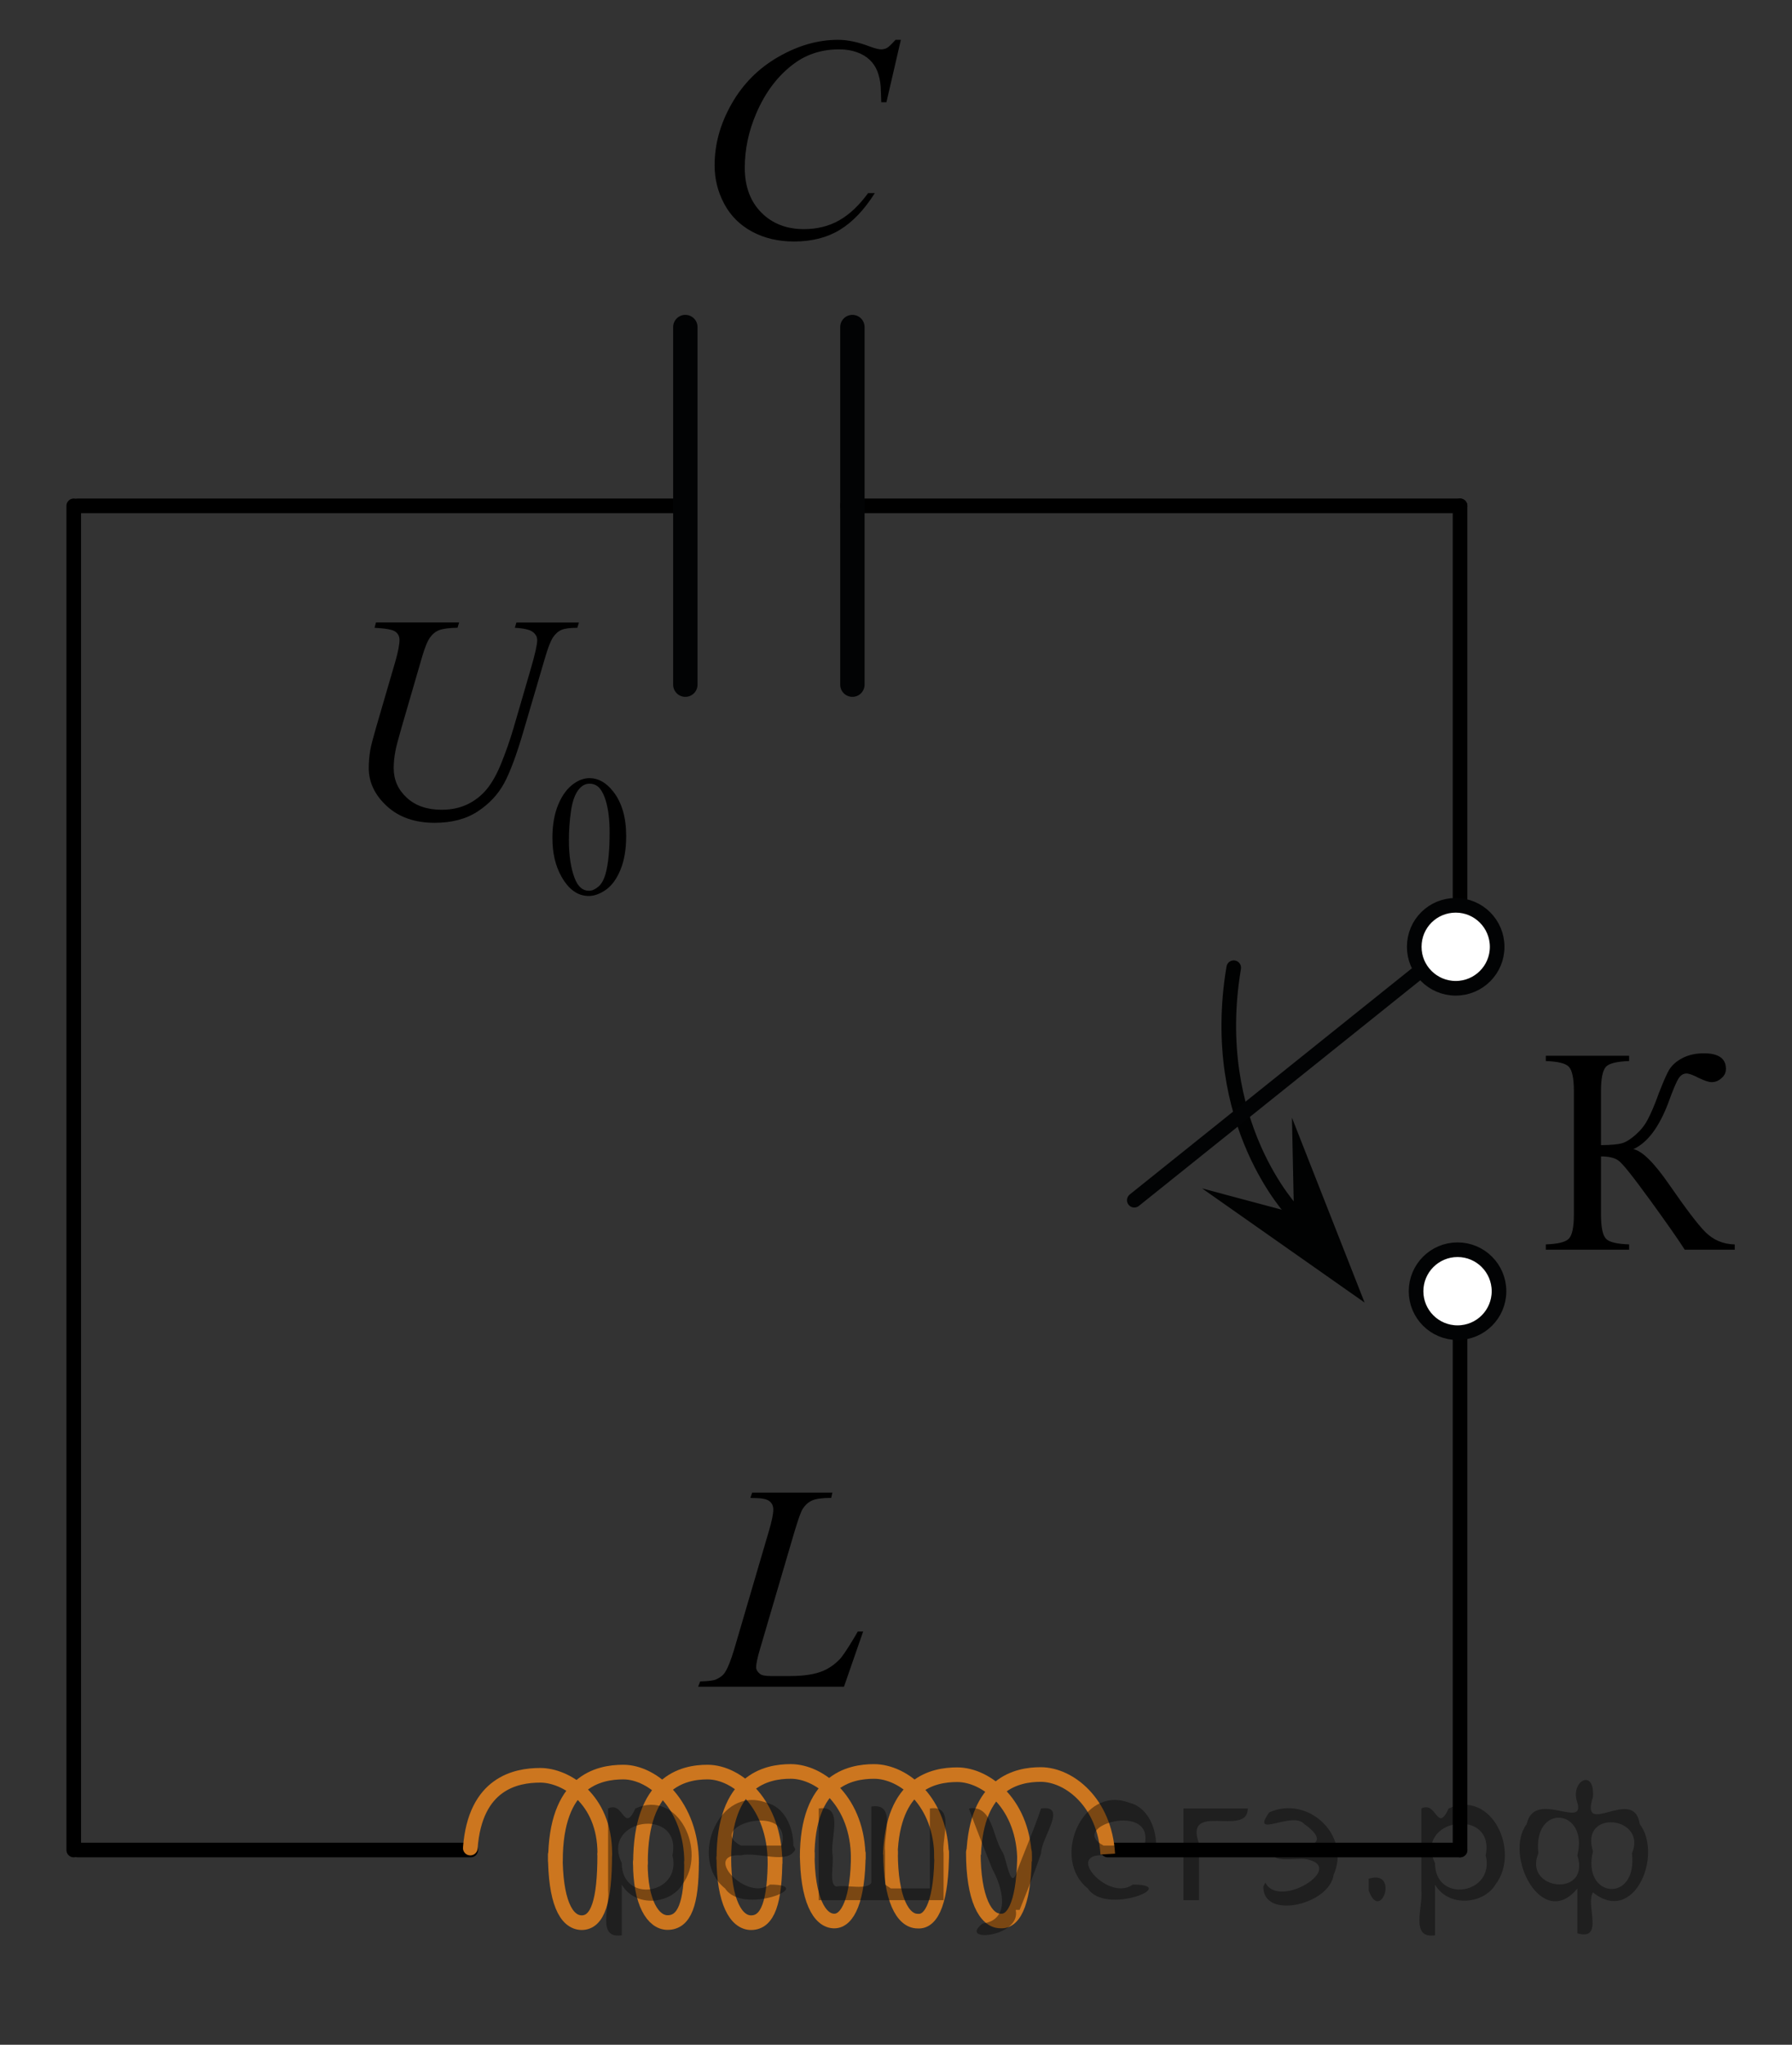 <?xml version="1.0" encoding="utf-8"?>
<!-- Generator: Adobe Illustrator 16.0.0, SVG Export Plug-In . SVG Version: 6.00 Build 0)  -->
<!DOCTYPE svg PUBLIC "-//W3C//DTD SVG 1.1//EN" "http://www.w3.org/Graphics/SVG/1.1/DTD/svg11.dtd">
<svg version="1.1" id="Layer_1" xmlns="http://www.w3.org/2000/svg" xmlns:xlink="http://www.w3.org/1999/xlink" x="0px" y="0px"
	 width="91.886px" height="104.811px" viewBox="-3.781 0 91.886 104.811" enable-background="new -3.781 0 91.886 104.811"
	 xml:space="preserve">
<rect x="-3.781" y="0" width="91.886" height="104.811" fill="#333333" stroke="none"/>
<line fill="none" stroke="#000000" stroke-width="0.75" stroke-linecap="round" stroke-linejoin="round" stroke-miterlimit="10" x1="0" y1="25.929" x2="0" y2="94.829"/>
<line fill="none" stroke="#000000" stroke-width="0.75" stroke-linecap="round" stroke-linejoin="round" stroke-miterlimit="10" x1="20.355" y1="94.829" x2="0.202" y2="94.829"/>
<line fill="none" stroke="#000000" stroke-width="0.75" stroke-linecap="round" stroke-linejoin="round" stroke-miterlimit="10" x1="71.084" y1="94.829" x2="53.021" y2="94.829"/>
<line fill="none" stroke="#000000" stroke-width="0.75" stroke-linecap="round" stroke-linejoin="round" stroke-miterlimit="10" x1="31.36" y1="25.929" x2="0.202" y2="25.929"/>
<line fill="none" stroke="#000000" stroke-width="0.75" stroke-linecap="round" stroke-linejoin="round" stroke-miterlimit="10" x1="71.084" y1="25.929" x2="39.926" y2="25.929"/>
<line fill="none" stroke="#000000" stroke-width="0.75" stroke-linecap="round" stroke-linejoin="round" stroke-miterlimit="10" x1="71.084" y1="66.768" x2="71.084" y2="94.829"/>
<line fill="none" stroke="#000000" stroke-width="0.75" stroke-linecap="round" stroke-linejoin="round" stroke-miterlimit="10" x1="71.084" y1="25.929" x2="71.084" y2="48.828"/>
<g>
	
		<line fill="none" stroke="#020304" stroke-width="1.25" stroke-linecap="round" stroke-linejoin="round" stroke-miterlimit="10" x1="31.36" y1="35.095" x2="31.36" y2="16.764"/>
	
		<line fill="none" stroke="#020304" stroke-width="1.25" stroke-linecap="round" stroke-linejoin="round" stroke-miterlimit="10" x1="39.926" y1="25.929" x2="39.926" y2="16.764"/>
	
		<line fill="none" stroke="#020304" stroke-width="1.25" stroke-linecap="round" stroke-linejoin="round" stroke-miterlimit="10" x1="39.926" y1="35.095" x2="39.926" y2="25.929"/>
</g>
<g>
	<path fill="none" stroke="#CC761F" stroke-width="0.75" stroke-linecap="round" stroke-linejoin="round" stroke-miterlimit="8" d="
		M20.334,94.729c0.245-3.322,2.337-3.73,3.59-3.73c1.279,0,3.306,1.189,3.306,4.015"/>
	<path fill="none" stroke="#CC761F" stroke-width="0.75" stroke-linecap="round" stroke-linejoin="round" stroke-miterlimit="8" d="
		M27.226,95.064c0,2.377-0.354,3.49-1.188,3.49c-0.818-0.021-1.345-1.144-1.345-3.49"/>
	<path fill="none" stroke="#CC761F" stroke-width="0.75" stroke-linecap="round" stroke-linejoin="round" stroke-miterlimit="8" d="
		M24.701,95.379c0-4.072,2.195-4.545,3.479-4.545c1.545,0,3.502,1.721,3.502,4.647"/>
	<path fill="none" stroke="#CC761F" stroke-width="0.75" stroke-linecap="round" stroke-linejoin="round" stroke-miterlimit="8" d="
		M31.678,95.473c0,2.104-0.364,3.074-1.229,3.074c-0.741-0.002-1.396-1.004-1.396-3.074"/>
	<path fill="none" stroke="#CC761F" stroke-width="0.75" stroke-linecap="round" stroke-linejoin="round" stroke-miterlimit="8" d="
		M29.06,95.48c0-4.162,2.188-4.646,3.438-4.646c1.521,0,3.459,1.646,3.459,4.645"/>
	<path fill="none" stroke="#CC761F" stroke-width="0.75" stroke-linecap="round" stroke-linejoin="round" stroke-miterlimit="8" d="
		M35.959,95.23c0,2.267-0.366,3.324-1.229,3.324c-0.771,0-1.396-1.089-1.396-3.324"/>
	<path fill="none" stroke="#CC761F" stroke-width="0.75" stroke-linecap="round" stroke-linejoin="round" stroke-miterlimit="8" d="
		M33.336,95.258c0-3.996,2.172-4.457,3.429-4.457c1.521,0,3.459,1.572,3.459,4.445"/>
	<path fill="none" stroke="#CC761F" stroke-width="0.75" stroke-linecap="round" stroke-linejoin="round" stroke-miterlimit="8" d="
		M40.228,95.01c0,2.354-0.543,3.459-1.229,3.459c-0.771,0-1.388-1.141-1.388-3.459"/>
	<path fill="none" stroke="#CC761F" stroke-width="0.75" stroke-linecap="round" stroke-linejoin="round" stroke-miterlimit="8" d="
		M37.608,95.198c0-3.941,2.178-4.396,3.43-4.396c1.521,0,3.459,1.563,3.459,4.396"/>
	<path fill="none" stroke="#CC761F" stroke-width="0.75" stroke-linecap="round" stroke-linejoin="round" stroke-miterlimit="8" d="
		M44.504,94.954c0,2.401-0.479,3.586-1.229,3.52c-0.771,0-1.393-1.145-1.393-3.52"/>
	<path fill="none" stroke="#CC761F" stroke-width="0.75" stroke-linejoin="round" stroke-miterlimit="8" d="M41.869,95.068
		c0.127-3.664,2.201-4.099,3.431-4.099c1.521,0,3.454,1.572,3.454,4.439"/>
	<path fill="none" stroke="#CC761F" stroke-width="0.75" stroke-linecap="round" stroke-linejoin="round" stroke-miterlimit="8" d="
		M48.752,94.945c0,2.396-0.479,3.582-1.229,3.521c-0.771,0-1.396-1.146-1.396-3.521"/>
	<path fill="none" stroke="#CC761F" stroke-width="0.75" stroke-linejoin="round" stroke-miterlimit="8" d="M46.144,95.063
		c0.14-3.664,2.229-4.104,3.438-4.104c1.457,0,3.284,1.438,3.438,4.078"/>
</g>
<polygon fill="#010202" points="62.567,62.174 62.465,57.292 66.19,66.768 57.858,60.917 "/>
<path fill="none" stroke="#010202" stroke-width="0.75" stroke-linecap="round" stroke-linejoin="round" stroke-miterlimit="10" d="
	M59.479,49.604c-1.345,8,3.09,12.564,3.09,12.564"/>
<path fill="#FFFFFF" stroke="#020304" stroke-width="0.75" stroke-linecap="round" stroke-linejoin="round" stroke-miterlimit="10" d="
	M70.956,64.059c1.177,0,2.125,0.953,2.125,2.127c0,1.176-0.95,2.125-2.125,2.125c-1.177,0-2.127-0.949-2.127-2.125
	C68.829,65.012,69.78,64.059,70.956,64.059"/>
<line fill="none" stroke="#020304" stroke-width="0.75" stroke-linecap="round" stroke-linejoin="round" stroke-miterlimit="10" x1="70.756" y1="48.396" x2="54.381" y2="61.521"/>
<path fill="#FFFFFF" stroke="#020304" stroke-width="0.75" stroke-linecap="round" stroke-linejoin="round" stroke-miterlimit="10" d="
	M70.862,46.405c1.177,0,2.125,0.955,2.125,2.128c0,1.176-0.95,2.125-2.125,2.125c-1.174,0-2.127-0.95-2.127-2.125
	C68.735,47.343,69.688,46.405,70.862,46.405"/>
<g>
	<g enable-background="new    ">
		<path d="M85.168,63.788v0.271h-2.563c-0.278-0.444-0.864-1.283-1.76-2.521c-0.896-1.229-1.438-1.918-1.646-2.054
			c-0.188-0.137-0.479-0.205-0.888-0.209v2.972c0,0.653,0.086,1.069,0.254,1.246c0.168,0.18,0.563,0.271,1.188,0.293v0.271h-4.271
			v-0.271c0.604-0.021,1.002-0.113,1.177-0.289c0.174-0.174,0.262-0.59,0.262-1.25v-6.32c0-0.646-0.086-1.063-0.258-1.246
			c-0.172-0.18-0.563-0.271-1.181-0.293v-0.271h4.271v0.271c-0.611,0.021-1.021,0.113-1.188,0.293
			c-0.168,0.188-0.254,0.602-0.254,1.246v2.771c0.527-0.005,0.896-0.039,1.104-0.105c0.205-0.063,0.438-0.219,0.688-0.44
			c0.258-0.231,0.459-0.485,0.604-0.769c0.146-0.27,0.349-0.723,0.568-1.342c0.229-0.582,0.396-0.983,0.539-1.219
			c0.146-0.229,0.361-0.424,0.67-0.586c0.313-0.164,0.682-0.246,1.104-0.246c0.752,0,1.129,0.268,1.129,0.793
			c0,0.189-0.071,0.354-0.229,0.48c-0.146,0.139-0.313,0.205-0.509,0.205c-0.143,0-0.366-0.076-0.688-0.23
			c-0.272-0.145-0.479-0.213-0.6-0.213c-0.15,0-0.291,0.082-0.396,0.244c-0.108,0.164-0.291,0.582-0.53,1.252
			c-0.474,1.252-1.063,2.045-1.795,2.383c0.439,0.078,1.063,0.689,1.846,1.826c0.837,1.209,1.447,2.02,1.843,2.42
			C84.073,63.563,84.569,63.773,85.168,63.788z"/>
	</g>
</g>
<g>
	<g>
		<path d="M42.411,2.042l-0.74,3.2h-0.264l-0.029-0.801c-0.023-0.292-0.081-0.552-0.169-0.78s-0.22-0.427-0.396-0.594
			c-0.177-0.168-0.396-0.299-0.666-0.394C39.876,2.578,39.58,2.53,39.251,2.53c-0.874,0-1.641,0.238-2.293,0.715
			c-0.835,0.607-1.489,1.465-1.964,2.573c-0.392,0.914-0.586,1.84-0.586,2.778c0,0.957,0.28,1.722,0.843,2.293
			c0.562,0.571,1.292,0.856,2.189,0.856c0.68,0,1.283-0.15,1.813-0.452s1.021-0.766,1.477-1.393h0.345
			c-0.536,0.851-1.134,1.477-1.786,1.878c-0.655,0.4-1.438,0.601-2.354,0.601c-0.812,0-1.528-0.169-2.153-0.506
			c-0.625-0.338-1.103-0.813-1.429-1.426c-0.328-0.613-0.492-1.271-0.492-1.976c0-1.079,0.291-2.129,0.873-3.15
			c0.58-1.021,1.38-1.822,2.394-2.405c1.014-0.584,2.035-0.875,3.063-0.875c0.483,0,1.026,0.114,1.627,0.343
			c0.266,0.097,0.455,0.146,0.572,0.146c0.116,0,0.219-0.024,0.308-0.073c0.089-0.048,0.233-0.187,0.438-0.415H42.411z"/>
	</g>
</g>
<g>
	<path d="M24.544,42.949c0-0.664,0.102-1.235,0.302-1.715c0.201-0.479,0.468-0.836,0.802-1.07c0.261-0.187,0.525-0.278,0.804-0.278
		c0.446,0,0.851,0.229,1.207,0.683c0.444,0.563,0.668,1.327,0.668,2.291c0,0.676-0.099,1.249-0.293,1.722
		c-0.195,0.473-0.444,0.814-0.748,1.027c-0.304,0.213-0.597,0.318-0.877,0.318c-0.56,0-1.021-0.326-1.394-0.981
		C24.7,44.394,24.544,43.729,24.544,42.949z M25.39,43.058c0,0.801,0.101,1.453,0.297,1.961c0.164,0.426,0.407,0.64,0.732,0.64
		c0.154,0,0.315-0.069,0.481-0.209c0.166-0.139,0.293-0.371,0.379-0.696c0.134-0.492,0.199-1.187,0.199-2.082
		c0-0.664-0.067-1.217-0.207-1.66c-0.104-0.328-0.236-0.563-0.399-0.699c-0.118-0.096-0.263-0.143-0.429-0.143
		c-0.194,0-0.368,0.088-0.521,0.262c-0.206,0.238-0.348,0.611-0.422,1.121C25.426,42.061,25.39,42.563,25.39,43.058z"/>
</g>
<g>
	<path d="M15.499,31.902h4.262l-0.081,0.274c-0.437,0.01-0.748,0.051-0.934,0.121c-0.188,0.071-0.346,0.198-0.478,0.381
		c-0.132,0.184-0.269,0.521-0.413,1.016l-1.034,3.555c-0.183,0.633-0.292,1.047-0.326,1.244c-0.061,0.315-0.089,0.609-0.089,0.881
		c0,0.598,0.223,1.103,0.669,1.514c0.446,0.414,1.044,0.619,1.793,0.619c0.49,0,0.931-0.093,1.316-0.277
		c0.387-0.186,0.718-0.444,0.993-0.777s0.526-0.785,0.755-1.354c0.229-0.57,0.43-1.146,0.604-1.729l0.893-3.065
		c0.223-0.766,0.336-1.264,0.336-1.495c0-0.163-0.076-0.302-0.229-0.419c-0.152-0.115-0.457-0.187-0.918-0.211l0.08-0.273h3.207
		l-0.082,0.273c-0.378,0-0.647,0.035-0.813,0.107c-0.167,0.071-0.312,0.199-0.437,0.385c-0.123,0.186-0.263,0.545-0.416,1.078
		l-1.095,3.725c-0.353,1.21-0.685,2.102-0.996,2.677c-0.313,0.575-0.767,1.058-1.356,1.444c-0.593,0.388-1.328,0.58-2.206,0.58
		c-1.012,0-1.827-0.285-2.447-0.854c-0.62-0.569-0.93-1.224-0.93-1.958c0-0.292,0.025-0.604,0.081-0.934
		c0.04-0.217,0.137-0.592,0.291-1.125l0.996-3.414c0.139-0.493,0.209-0.856,0.209-1.088c0-0.184-0.071-0.325-0.213-0.426
		c-0.142-0.103-0.497-0.168-1.067-0.197L15.499,31.902z"/>
</g>
<g>
	<g>
		<path d="M39.494,86.459h-7.477l0.104-0.271c0.396-0.01,0.662-0.041,0.796-0.096c0.208-0.088,0.361-0.201,0.461-0.346
			c0.153-0.226,0.316-0.629,0.491-1.218l1.776-6.051c0.148-0.498,0.225-0.865,0.225-1.101c0-0.188-0.068-0.33-0.204-0.434
			c-0.138-0.104-0.396-0.154-0.771-0.154c-0.084,0-0.149-0.002-0.199-0.008l0.09-0.27H38.9l-0.061,0.27
			c-0.462,0-0.789,0.045-0.982,0.133c-0.191,0.088-0.354,0.232-0.481,0.435c-0.089,0.131-0.234,0.543-0.439,1.229l-1.748,5.949
			c-0.134,0.449-0.199,0.764-0.199,0.938c0,0.117,0.065,0.23,0.199,0.339c0.086,0.073,0.275,0.108,0.573,0.108h0.976
			c0.709,0,1.271-0.088,1.688-0.264c0.309-0.133,0.59-0.33,0.848-0.594c0.142-0.148,0.386-0.512,0.737-1.094l0.192-0.33h0.274
			L39.494,86.459z"/>
	</g>
</g>
<g style="stroke:none;fill:#000;fill-opacity:0.4" > <path d="m 28.1,96.7 c 0,0.8 0,1.6 0,2.5 -1.3,0.2 -0.6,-1.5 -0.7,-2.3 0,-1.4 0,-2.8 0,-4.2 0.8,-0.4 0.8,1.3 1.4,0.0 2.2,-1.0 3.7,2.2 2.4,3.9 -0.6,1.0 -2.4,1.2 -3.1,0.0 z m 2.6,-1.6 c 0.5,-2.5 -3.7,-1.9 -2.6,0.4 0.0,2.1 3.1,1.6 2.6,-0.4 z" /> <path d="m 37.0,94.8 c -0.4,0.8 -1.9,0.1 -2.8,0.3 -2.0,-0.1 0.3,2.4 1.5,1.5 2.5,0.0 -1.4,1.6 -2.3,0.2 -1.9,-1.5 -0.3,-5.3 2.1,-4.4 0.9,0.2 1.4,1.2 1.4,2.2 z m -0.7,-0.2 c 0.6,-2.3 -4.0,-1.0 -2.1,0.0 0.7,0 1.4,-0.0 2.1,-0.0 z" /> <path d="m 41.9,96.8 c 0.6,0 1.3,0 2.0,0 0,-1.3 0,-2.7 0,-4.1 1.3,-0.2 0.6,1.5 0.7,2.3 0,0.8 0,1.6 0,2.4 -2.1,0 -4.2,0 -6.4,0 0,-1.5 0,-3.1 0,-4.7 1.3,-0.2 0.6,1.5 0.7,2.3 0.1,0.5 -0.2,1.6 0.2,1.7 0.5,-0.1 1.6,0.2 1.8,-0.2 0,-1.3 0,-2.6 0,-3.9 1.3,-0.2 0.6,1.5 0.7,2.3 0,0.5 0,1.1 0,1.7 z" /> <path d="m 48.3,97.9 c 0.3,1.4 -3.0,1.7 -1.7,0.7 1.5,-0.2 1.0,-1.9 0.5,-2.8 -0.4,-1.0 -0.8,-2.0 -1.2,-3.1 1.2,-0.2 1.2,1.4 1.7,2.2 0.2,0.2 0.4,1.9 0.7,1.2 0.4,-1.1 0.9,-2.2 1.3,-3.4 1.4,-0.2 0.0,1.5 -0.0,2.3 -0.3,0.9 -0.7,1.9 -1.1,2.9 z" /> <path d="m 55.6,94.8 c -0.4,0.8 -1.9,0.1 -2.8,0.3 -2.0,-0.1 0.3,2.4 1.5,1.5 2.5,0.0 -1.4,1.6 -2.3,0.2 -1.9,-1.5 -0.3,-5.3 2.1,-4.4 0.9,0.2 1.4,1.2 1.4,2.2 z m -0.7,-0.2 c 0.6,-2.3 -4.0,-1.0 -2.1,0.0 0.7,0 1.4,-0.0 2.1,-0.0 z" /> <path d="m 56.9,97.4 c 0,-1.5 0,-3.1 0,-4.7 1.1,0 2.2,0 3.3,0 0.0,1.5 -3.3,-0.4 -2.5,1.8 0,0.9 0,1.9 0,2.9 -0.2,0 -0.5,0 -0.7,0 z" /> <path d="m 61.1,96.5 c 0.7,1.4 4.2,-0.8 2.1,-1.2 -0.5,-0.1 -2.2,0.3 -1.5,-0.6 1.0,0.1 3.1,0.0 1.4,-1.2 -0.6,-0.7 -2.8,0.8 -1.8,-0.6 2.0,-0.9 4.2,1.2 3.3,3.2 -0.2,1.5 -3.5,2.3 -3.6,0.7 l 0,-0.1 0,-0.0 0,0 z" /> <path d="m 66.4,96.3 c 1.6,-0.5 0.6,2.3 -0.0,0.6 -0.0,-0.2 0.0,-0.4 0.0,-0.6 z" /> <path d="m 69.8,96.7 c 0,0.8 0,1.6 0,2.5 -1.3,0.2 -0.6,-1.5 -0.7,-2.3 0,-1.4 0,-2.8 0,-4.2 0.8,-0.4 0.8,1.3 1.4,0.0 2.2,-1.0 3.7,2.2 2.4,3.9 -0.6,1.0 -2.4,1.2 -3.1,0.0 z m 2.6,-1.6 c 0.5,-2.5 -3.7,-1.9 -2.6,0.4 0.0,2.1 3.1,1.6 2.6,-0.4 z" /> <path d="m 75.1,95.0 c -0.8,1.9 2.7,2.3 2.0,0.1 0.6,-2.4 -2.3,-2.7 -2.0,-0.1 z m 2.0,4.2 c 0,-0.8 0,-1.6 0,-2.4 -1.8,2.2 -3.8,-1.7 -2.6,-3.3 0.4,-1.8 3.0,0.3 2.6,-1.1 -0.4,-1.1 0.9,-1.8 0.8,-0.3 -0.7,2.2 2.1,-0.6 2.4,1.4 1.2,1.6 -0.3,5.2 -2.4,3.5 -0.4,0.6 0.6,2.5 -0.8,2.1 z m 2.8,-4.2 c 0.8,-1.9 -2.7,-2.3 -2.0,-0.1 -0.6,2.4 2.3,2.7 2.0,0.1 z" /> </g></svg>

<!--File created and owned by https://sdamgia.ru. Copying is prohibited. All rights reserved.-->

